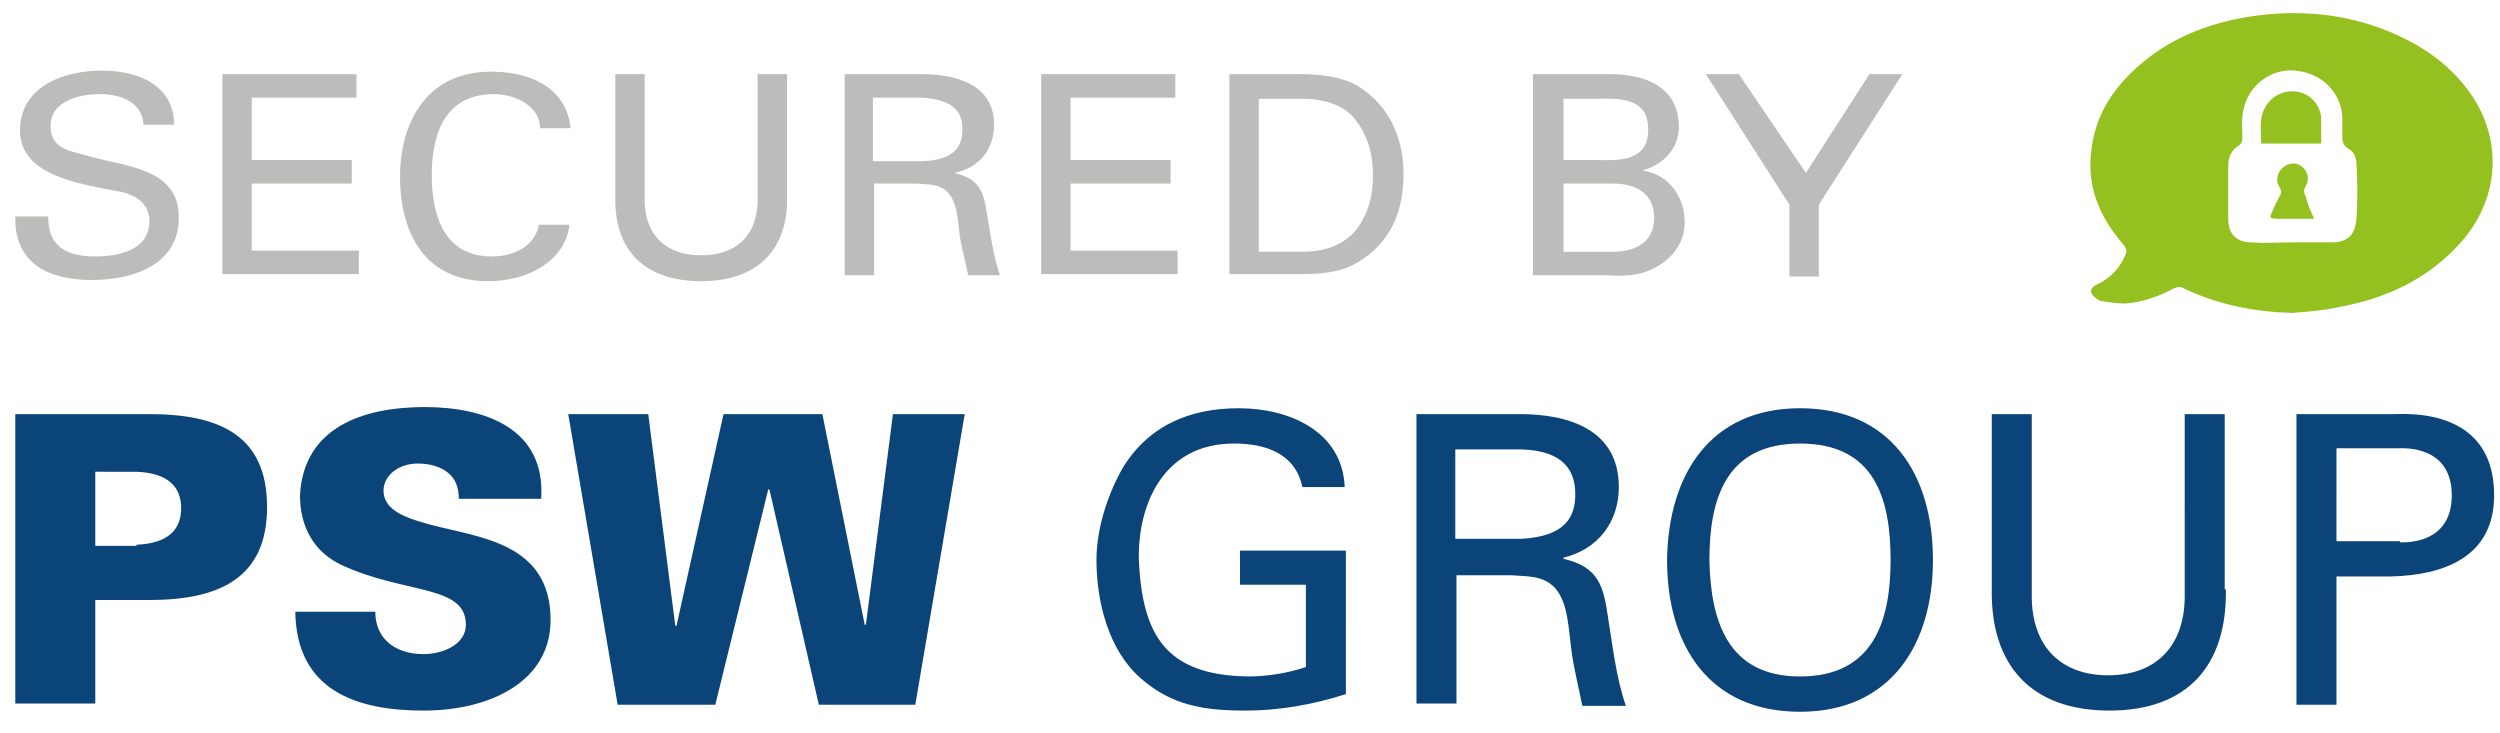 <svg version="1.1" id="Ebene_1" xmlns="http://www.w3.org/2000/svg" x="0" y="0" viewBox="0 0 212.5 62.3" style="enable-background:new 0 0 212.5 62.3" xml:space="preserve"><style>.st2{fill:#94c11f}</style><path d="M4.1 18.5c0 2.4 1.5 3.3 4 3.3 2.1 0 4.6-.6 4.6-3 0-1.7-1.5-2.4-3-2.6-3-.6-8-1.3-8-5.1 0-3.7 3.6-5.1 7-5.1 3.1 0 6.1 1.3 6.1 4.6h-2.6C12.1 8.7 10.3 8 8.5 8c-1.8 0-4.2.6-4.2 2.7 0 1.9 1.5 2.1 3 2.5 3.3 1 7.9 1 7.9 5.3 0 3.9-3.7 5.3-7.4 5.3-3.8 0-6.6-1.5-6.5-5.4h2.8zm14.8 5V6.3h11.4v2h-8.9v5.3h8.5v2h-8.5v5.7h9.1v2H18.9zm27-12.8C45.8 9.1 43.9 8 42 8c-4.5 0-5.3 3.9-5.3 6.9 0 3.5 1.1 6.9 5.1 6.9 1.9 0 3.7-.9 4-2.7h2.6c-.3 2.9-3.3 4.8-6.9 4.8-5.4 0-7.5-4.1-7.5-8.9 0-4.2 2-9.1 8.1-8.9 3.5.1 6.1 1.7 6.4 4.8h-2.6zm21 6c.1 4.4-2.4 7.2-7.3 7.2s-7.4-2.7-7.3-7.2V6.3h2.5v10.9c.1 2.9 1.9 4.5 4.8 4.5s4.7-1.6 4.8-4.5V6.3h2.5v10.4zm7.4-1v7.7h-2.5V6.3h6.5c3 0 6.2.9 6.2 4.3 0 2.1-1.3 3.7-3.4 4.1 2.2.5 2.5 1.6 2.8 3.5.3 1.7.5 3.5 1.1 5.2h-2.7c-.2-1-.5-2.1-.7-3.2-.2-1.5-.2-2.9-1-3.8-.7-.8-1.7-.7-2.7-.8h-3.6zm-.1-2h4.2c2.8-.1 3.4-1.3 3.4-2.7s-.6-2.5-3.4-2.7h-4.2v5.4zm14.3 9.8V6.3h11.4v2H91v5.3h8.5v2H91v5.7h9.1v2H88.5zm16-17.2h6c1.7 0 3.5.2 4.9 1 2.6 1.6 3.9 4.3 3.9 7.5 0 3.3-1.2 5.9-3.9 7.5-1.5.9-3.2 1-4.9 1h-6v-17zm2.5 15.1h3.7c2.5 0 3.9-1 4.6-1.9 1.1-1.5 1.4-3 1.4-4.6s-.3-3.1-1.4-4.6c-.7-1-2.1-1.9-4.6-1.9H107v13zm23.3 2.1V6.3h6.5c3.1 0 5.9 1.1 5.9 4.5 0 1.8-1.3 3.2-3.1 3.7 2.3.3 3.6 2.3 3.6 4.4 0 2-1.4 3.5-3.3 4.2-.9.3-2 .4-3.1.3h-6.5zm2.6-9.9h3.1c2.4.1 4.1-.3 4.1-2.6s-1.7-2.7-4.1-2.6h-3.1v5.2zm0 7.8h4.2c1.9 0 3.5-.8 3.5-2.9 0-2.1-1.6-2.9-3.5-2.9h-4.2v5.8zm20.6-6.7 5.4-8.4h2.8l-7.1 11.1v6.1h-2.5v-6.1L145 6.3h2.8l5.7 8.4z" style="fill:#bcbcbb"/><path d="M1.3 59.9V35.2h11.4c6.1 0 10 1.9 10 7.9s-4 7.9-10 7.9H8.1v8.8H1.3zm10.3-13.6c2.7-.1 3.8-1.3 3.8-3.1s-1.1-3-3.8-3.1H8.1v6.3h3.5zM39 42.4c0-1-.3-1.7-.9-2.2-.6-.5-1.5-.8-2.6-.8-1.6 0-2.9 1-2.9 2.3 0 1.8 2.2 2.4 4 2.9 4.1 1.1 10.2 1.5 10.2 8.1 0 5.2-5.1 7.7-10.8 7.7-5.7 0-10.8-1.7-10.9-8.4h6.8c0 2.3 1.7 3.6 4.1 3.6 1.6 0 3.6-.8 3.6-2.5 0-3.4-5.1-2.6-10.4-5-2.5-1.1-3.7-3.3-3.7-6 .3-5.8 5.4-7.5 10.6-7.5 5.1 0 10.3 1.8 9.9 7.8h-7zm13.5 17.5-4.2-24.7h6.8l2.3 18h.1l4-18h8.4l3.6 17.9h.1l2.3-17.9H82l-4.2 24.7h-8.2l-4.2-18.3h-.1l-4.5 18.3h-8.3zm58.2-18.5c-.6-2.9-3.2-3.7-5.8-3.7-6.1 0-8.2 5.3-8.1 9.9.3 6.3 2.2 9.8 9.3 9.9 1.7 0 3.4-.3 4.9-.8v-7h-5.6v-2.9h9V59c-2.8.9-5.7 1.4-8.5 1.4-3.5 0-6.3-.4-9-2.8s-3.7-6.5-3.7-10c0-2.6.9-5.4 2.1-7.6 2.2-3.8 5.8-5.3 10-5.3s8.8 1.9 9 6.7h-3.6zm13.1 7.3v11.1h-3.4V35.2h8.8c4.1 0 8.4 1.3 8.4 6.2 0 3-1.8 5.3-4.7 6v.1c3 .7 3.4 2.3 3.8 5.1.4 2.5.7 5.1 1.5 7.4h-3.7c-.3-1.5-.7-3.1-.9-4.5-.3-2.2-.3-4.2-1.4-5.5-1-1.1-2.4-1-3.7-1.1h-4.7zm-.1-2.9h5.6c3.8-.2 4.6-1.9 4.6-3.8s-.9-3.7-4.6-3.8h-5.6v7.6zM153 34.7c7.7 0 11.3 5.6 11.3 12.9 0 7.2-3.6 12.9-11.3 12.9-7.7 0-11.3-5.6-11.3-12.9.1-7.3 3.7-12.9 11.3-12.9zm0 22.8c6.3 0 7.7-4.8 7.7-9.9 0-5.3-1.4-9.9-7.7-9.9-6.3 0-7.7 4.7-7.7 9.9.1 5.1 1.5 9.9 7.7 9.9zm36.2-7.4c.1 6.4-3.2 10.3-9.9 10.3s-10.1-3.9-10-10.3V35.2h3.4v15.7c.1 4.2 2.6 6.5 6.5 6.5s6.4-2.3 6.5-6.5V35.2h3.4v14.9zm6-14.9h8.3c4.6-.2 8.5 1.5 8.5 6.9 0 5.2-4.2 6.8-8.8 6.9h-4.6v10.9h-3.4V35.2zm8.8 10.9c.4 0 4.4.2 4.4-4s-4-4-4.4-4h-5.4V46h5.4z" style="fill:#0b4479"/><path class="st2" d="M194.8 26.6c-3.2-.1-6.3-.7-9.2-2.1-.3-.2-.5-.1-.8 0-1.3.7-2.7 1.2-4.2 1.3-.6 0-1.3-.1-1.9-.2-.2 0-.5-.2-.6-.3-.5-.4-.5-.8.1-1.1 1.1-.5 1.9-1.3 2.4-2.4.2-.4.2-.6-.1-1-2.1-2.4-3.2-5.1-2.7-8.3.4-2.9 1.9-5.1 4.1-7 2.9-2.5 6.3-3.7 10.1-4.2 4.1-.5 8.1 0 11.8 1.7 2.2 1 4.2 2.4 5.7 4.3 3.4 4.2 3.1 9.7-.6 13.6-2.7 2.9-6.2 4.5-10.1 5.2-1.3.3-2.7.4-4 .5zm0-6h3.4c1.5 0 2-.8 2.1-2 .1-1.6.1-3.1 0-4.7 0-.4-.2-1-.6-1.2-.7-.4-.6-.9-.6-1.5V10c-.1-2.2-1.8-3.8-4-4-2.1-.2-4 1.3-4.4 3.3-.2.8-.1 1.6-.1 2.5 0 .2-.1.4-.2.5-.7.4-1 1-1 1.8v4.5c0 1.3.7 2 2 2 1.1.1 2.3 0 3.4 0z"/><path class="st2" d="M197.3 12.2h-5.1c0-1-.2-2.1.3-3 .5-1 1.6-1.6 2.8-1.4 1.1.2 1.9 1.1 2 2.2v2.2zm-.6 6.4h-2.6c-1.5 0-1.2 0-.7-1.2l.3-.6c.2-.3.3-.6 0-1-.3-.5-.1-1.2.4-1.6.5-.4 1.2-.4 1.6 0 .5.4.6 1.1.3 1.6-.2.3-.2.6 0 .9.1.6.4 1.2.7 1.9z"/></svg>